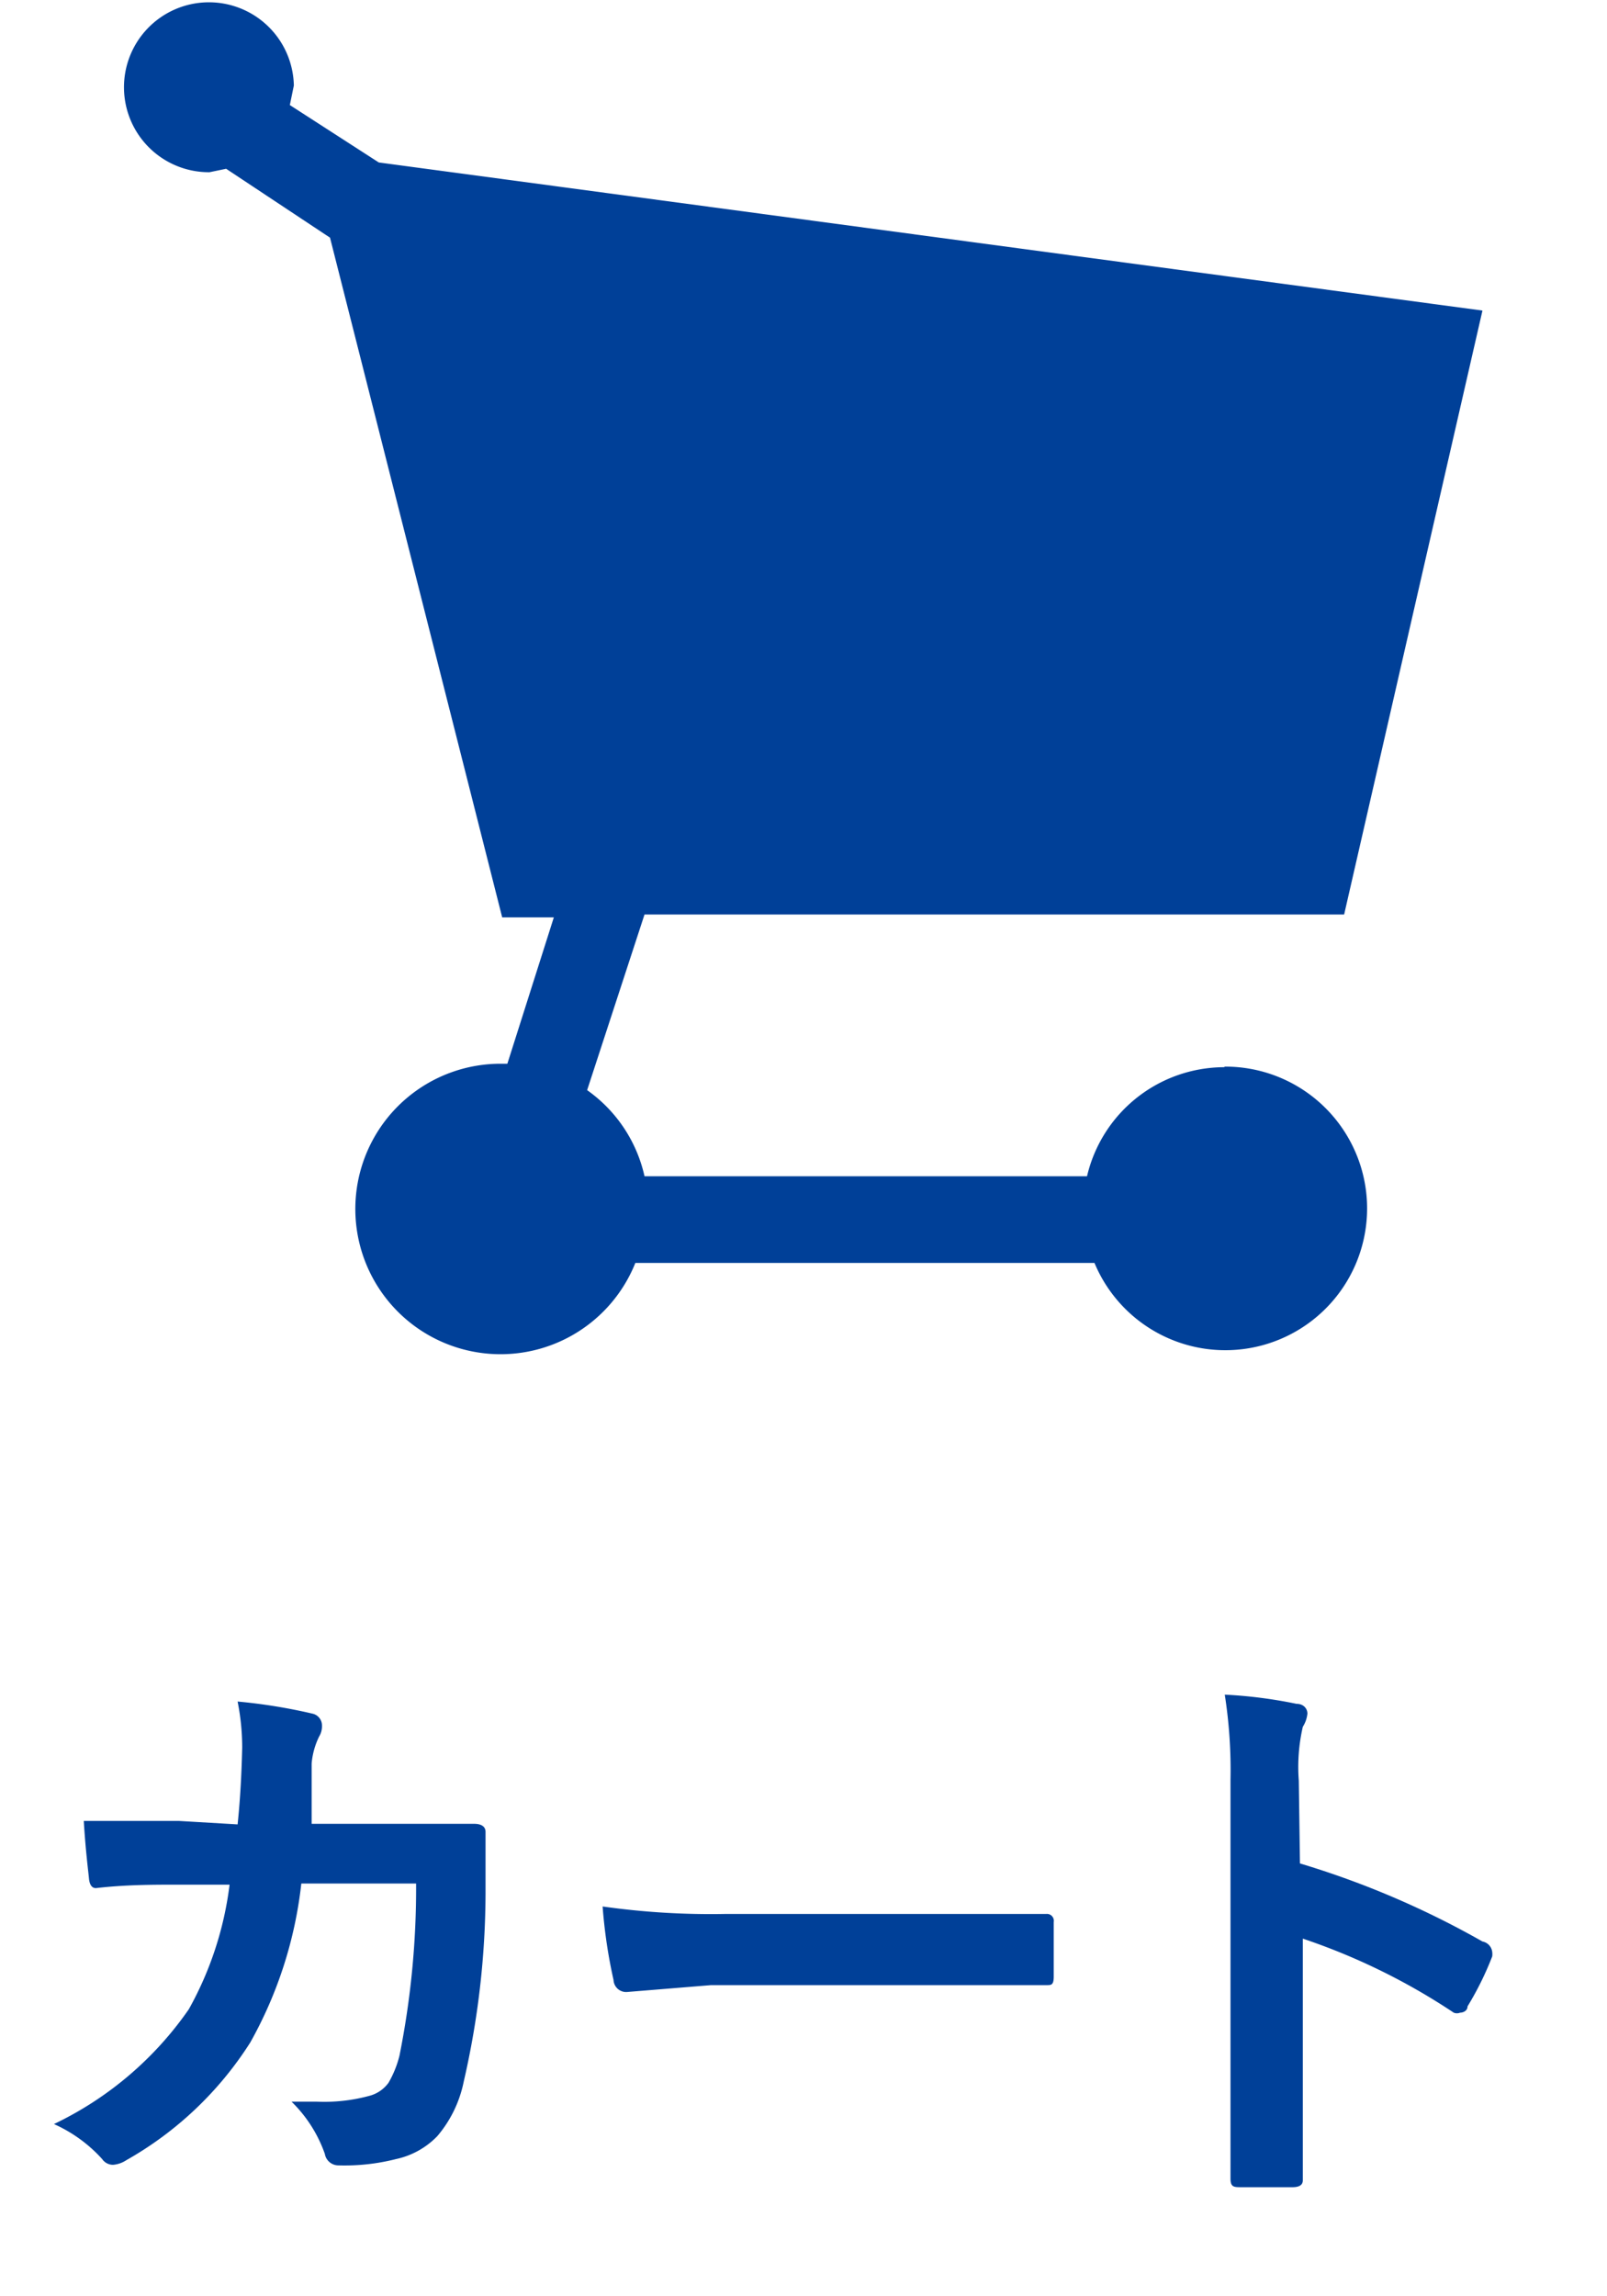 <svg id="レイヤー_1" data-name="レイヤー 1" xmlns="http://www.w3.org/2000/svg" viewBox="0 0 28 40"><defs><style>.cls-1{fill:#004098;}</style></defs><title>head_cart</title><path class="cls-1" d="M4.14,31.78c.05-.48.07-.92.08-1.34a4.09,4.09,0,0,0-.08-.8,9.52,9.52,0,0,1,1.3.21.21.21,0,0,1,.17.21.34.34,0,0,1-.05.19,1.32,1.32,0,0,0-.13.47c0,.07,0,.23,0,.5s0,.37,0,.55H6.86l1.4,0c.13,0,.2.05.2.14l0,1.07a14.74,14.74,0,0,1-.38,3.28,2.11,2.11,0,0,1-.46.95,1.41,1.41,0,0,1-.72.4,3.63,3.63,0,0,1-1,.11.24.24,0,0,1-.24-.2,2.37,2.37,0,0,0-.58-.91h.44a3,3,0,0,0,.91-.1.6.6,0,0,0,.34-.23,1.81,1.81,0,0,0,.19-.47,14.83,14.83,0,0,0,.29-3h-2a7.3,7.3,0,0,1-.89,2.77A6.13,6.13,0,0,1,2.2,37.63a.49.49,0,0,1-.23.08.23.23,0,0,1-.19-.1A2.51,2.51,0,0,0,.94,37a6,6,0,0,0,2.35-2A5.94,5.94,0,0,0,4,32.83H3.1c-.44,0-.91,0-1.43.06h0c-.07,0-.11-.06-.12-.17s-.06-.49-.09-1c.42,0,1,0,1.66,0Z"/><path class="cls-1" d="M10.5,33.21a13.42,13.42,0,0,0,2.15.13h3.23l1.22,0,1.08,0h.05a.12.12,0,0,1,.13.14c0,.16,0,.31,0,.48s0,.31,0,.47-.05.15-.14.15h0c-1,0-1.75,0-2.23,0h-3.6l-1.47.12a.22.22,0,0,1-.23-.21A8.85,8.85,0,0,1,10.5,33.21Z"/><path class="cls-1" d="M22.65,32.46a15.4,15.4,0,0,1,3.18,1.36A.21.21,0,0,1,26,34a.31.31,0,0,1,0,.08,5.42,5.42,0,0,1-.43.87c0,.08-.08.11-.13.11a.15.15,0,0,1-.11,0,11.13,11.13,0,0,0-2.63-1.29v2.21c0,.37,0,1,0,2v0q0,.12-.18.12l-.45,0-.44,0c-.13,0-.19,0-.19-.15,0-.64,0-1.3,0-2V31a8.5,8.5,0,0,0-.1-1.48,8.08,8.08,0,0,1,1.25.16c.13,0,.19.09.19.17a.53.53,0,0,1-.08.23,3.13,3.13,0,0,0-.07.94Z"/><path class="cls-1" d="M21.33,18.59a2.46,2.46,0,0,0-2.39,1.9H11.23a2.5,2.5,0,0,0-1-1.5l1-3.06H23.42L25.83,5.41,6.6,2.83l-1.55-1,.07-.34A1.48,1.48,0,1,0,3.65,3l.29-.06,1.81,1.2,3,11.84h.9l-.81,2.55-.09,0A2.53,2.53,0,1,0,11.07,22h8a2.47,2.47,0,1,0,2.27-3.42"/></svg>